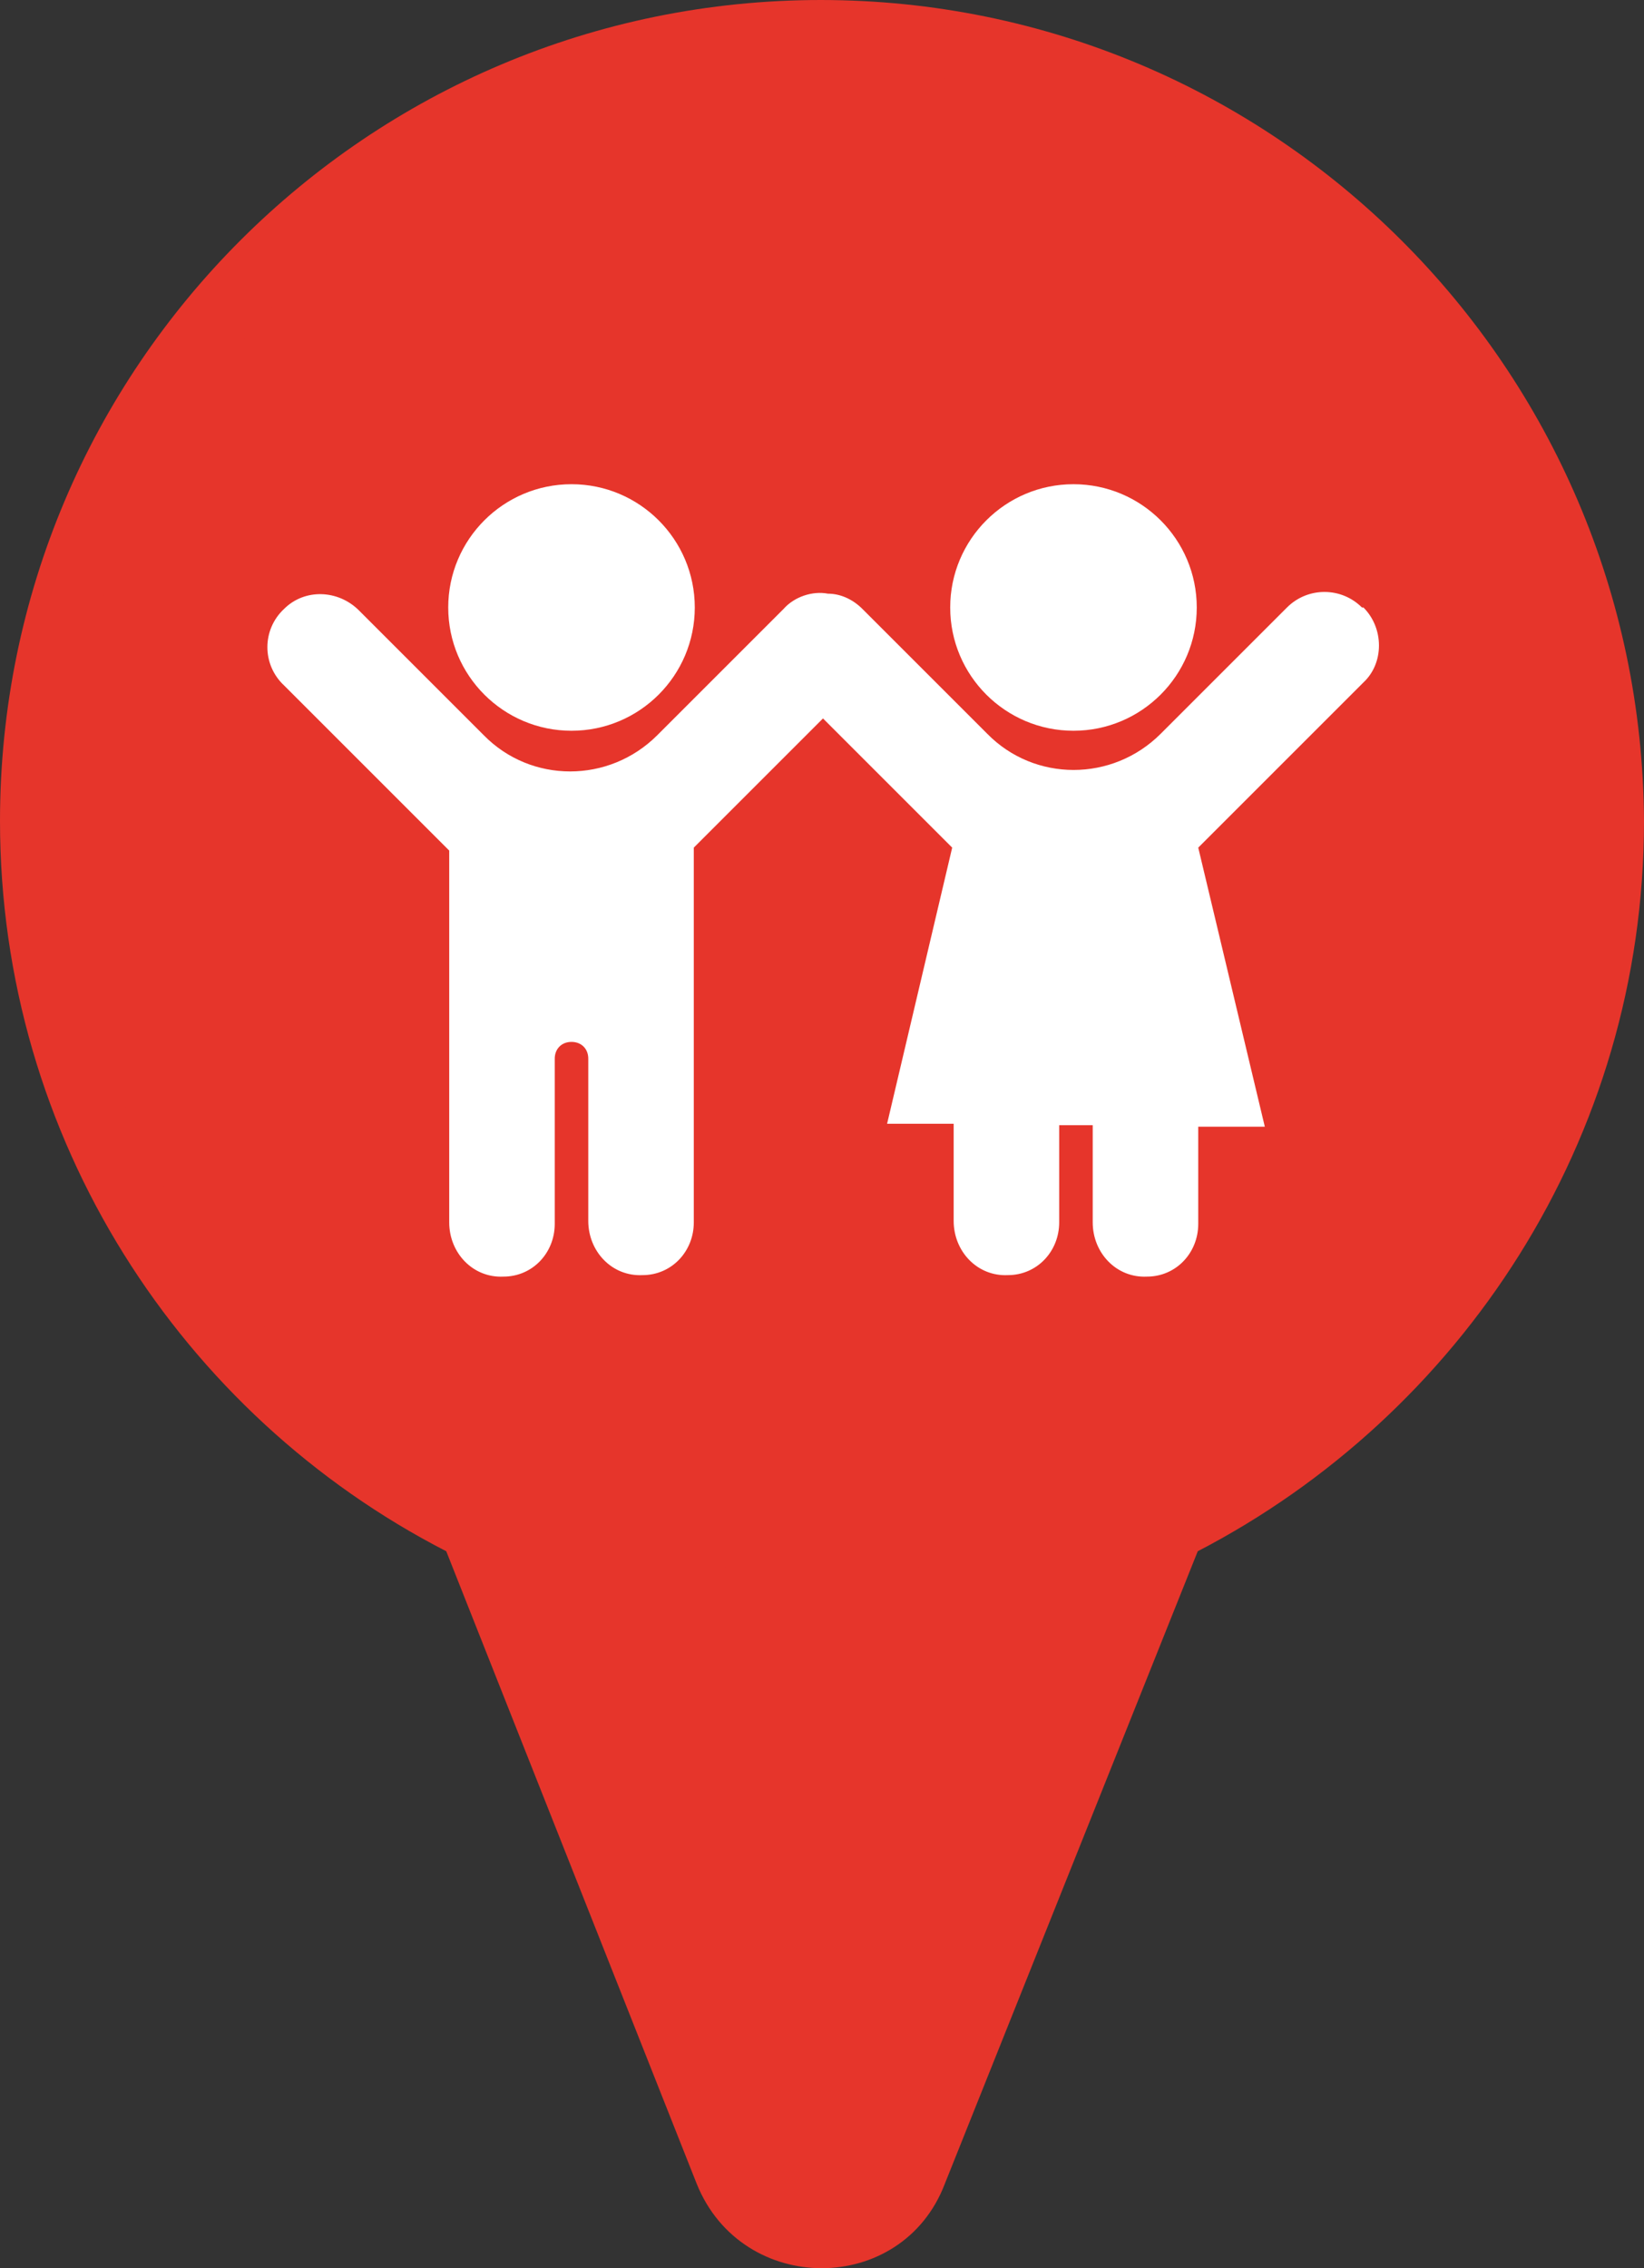 <?xml version="1.0" encoding="UTF-8"?>
<svg id="_Слой_2" data-name="Слой 2" xmlns="http://www.w3.org/2000/svg" viewBox="0 0 33.34 46">
  <rect x="0" y="0" width="33.34" height="46" fill="#333333" stroke="none"/>
  <defs>
    <style>
      .cls-1 {
        fill: #fff;
      }

      .cls-2 {
        fill: #e6352b;
      }
    </style>
  </defs>
  <g id="_Слой_2-2" data-name=" Слой 2">
    <g id="_Слой_1-2" data-name=" Слой 1-2">
      <g>
        <path class="cls-2" d="m16.65,0C7.45,0,0,7.45,0,16.65c0,6.44,3.68,12.05,9.05,14.81l5.08,12.83c.92,2.28,4.16,2.28,5.03,0l5.13-12.83c5.32-2.76,9.05-8.33,9.05-14.81-.05-9.2-7.5-16.65-16.7-16.65h0Zm0,24.83c-4.5,0-8.18-3.68-8.18-8.18s3.63-8.18,8.18-8.18,8.18,3.68,8.18,8.18-3.68,8.18-8.18,8.18Z"/>
        <circle class="cls-2" cx="16.67" cy="16.65" r="15.26"/>
        <g>
          <path class="cls-1" d="m11.59,14.82c1.38,0,2.5-1.12,2.5-2.5s-1.12-2.5-2.5-2.5-2.5,1.12-2.5,2.5,1.12,2.5,2.5,2.5Z"/>
          <path class="cls-1" d="m21.77,14.82c1.38,0,2.5-1.12,2.5-2.5s-1.12-2.5-2.5-2.5-2.5,1.12-2.5,2.5,1.12,2.5,2.5,2.5Z"/>
          <path class="cls-1" d="m27.62,12.32h0c-.42-.42-1.1-.42-1.52,0l-2.56,2.56c-.98.98-2.56.98-3.52,0l-2.53-2.53c-.2-.2-.45-.31-.7-.31-.31-.06-.68.06-.9.31l-2.56,2.56c-.98.98-2.56.98-3.52,0l-2.53-2.53c-.42-.42-1.1-.45-1.52-.03-.45.42-.45,1.13,0,1.55l3.35,3.35v7.54c0,.62.48,1.13,1.1,1.1.59,0,1.04-.48,1.04-1.07v-3.35c0-.2.14-.34.34-.34s.34.14.34.34v3.29c0,.62.48,1.13,1.1,1.1.59,0,1.04-.48,1.04-1.07v-7.6l2.62-2.62,2.62,2.62-1.32,5.6h1.35v1.97c0,.62.48,1.13,1.1,1.1.59,0,1.04-.48,1.04-1.07v-1.97h.68v1.97c0,.62.48,1.13,1.1,1.1.59,0,1.04-.48,1.04-1.07v-1.97h1.35l-1.35-5.66,3.35-3.35c.42-.39.42-1.1,0-1.52h-.03Z"/>
        </g>
      </g>
    </g>
  </g>
</svg>